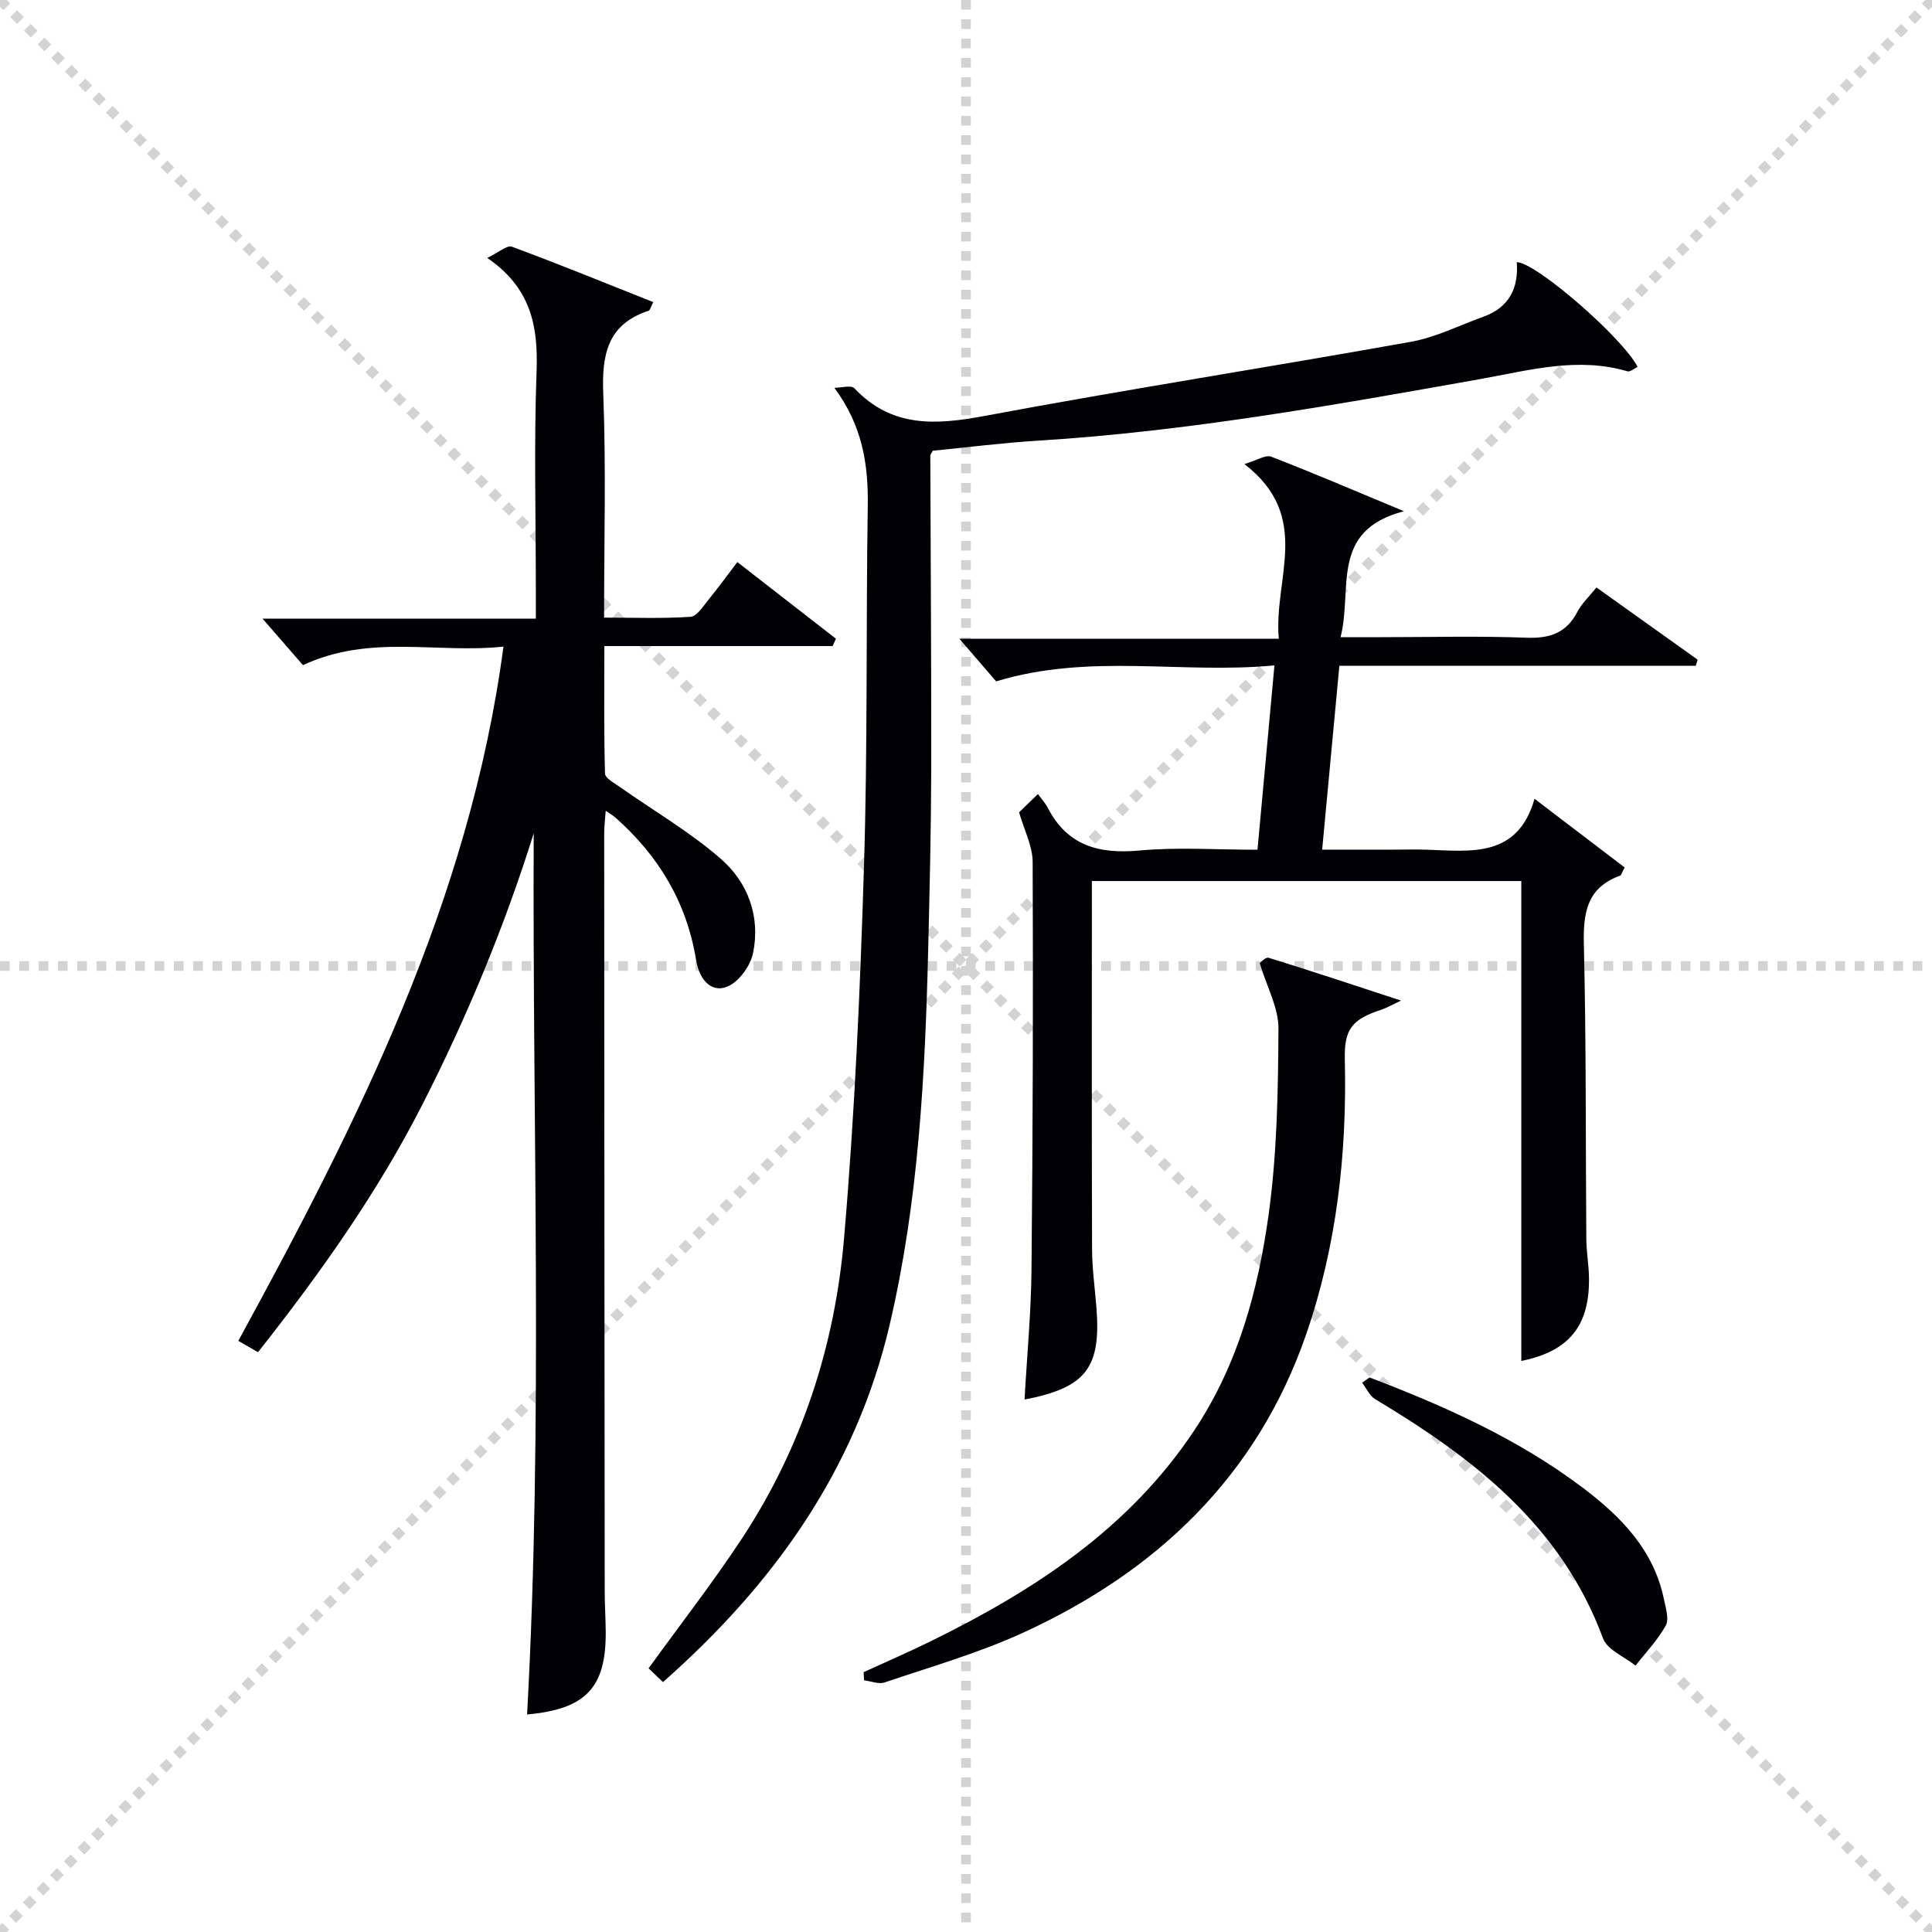 <svg enable-background="new 0 0 400 400" viewBox="0 0 400 400" xmlns="http://www.w3.org/2000/svg"><g stroke="lightgray" stroke-dasharray="1,1" stroke-width="1" transform="scale(2, 2)"><line x1="0" y1="0" x2="200" y2="200"></line><line x1="200" y1="0" x2="0" y2="200"></line><line x1="100" y1="0" x2="100" y2="200"></line><line x1="0" y1="100" x2="200" y2="100"></line></g><g fill="#010105"><path d="m109.13 354.96c3.32-60.75 1.08-121.51 1.37-182.43-6.07 19.38-13.8 37.99-22.98 56.02-9.33 18.34-21.15 34.98-34.1 51.41-1.29-.74-2.49-1.44-4.08-2.35 24.75-45.35 47.88-91.07 54.9-143.74-13.81 1.49-27.59-2.65-41.51 3.84-2.48-2.85-5.28-6.06-8.38-9.63h56.59c0-2.22 0-3.97 0-5.73 0-15.17-.4-30.35.15-45.49.34-9.25-1.1-17.23-10.21-23.46 2.35-1.12 4.09-2.7 5.11-2.32 9.76 3.61 19.39 7.55 29.26 11.47-.53 1.03-.66 1.69-.97 1.79-8.58 2.82-9.7 9.14-9.38 17.25.59 15.14.17 30.31.17 46.28 6.09 0 12.01.23 17.89-.17 1.34-.09 2.66-2.24 3.78-3.61 1.98-2.41 3.8-4.94 5.92-7.72 7.05 5.48 13.73 10.68 20.41 15.87-.23.51-.45 1.01-.68 1.52-15.53 0-31.06 0-47.27 0 0 9.22-.1 17.81.14 26.4.03.94 1.89 1.94 3.02 2.74 7.03 4.96 14.56 9.32 21 14.95 5.55 4.86 8.19 11.87 6.64 19.43-.52 2.53-2.6 5.53-4.82 6.74-3.31 1.79-6.22-.58-7-5.36-1.95-11.87-7.75-21.47-16.64-29.35-.46-.41-1.01-.73-2.05-1.46-.14 1.89-.32 3.29-.32 4.68.02 52.33.06 104.66.11 156.98 0 2.83.2 5.66.21 8.49.04 11.44-4.17 15.88-16.28 16.96z"/><path d="m314.97 281.77c0-32.94 0-65.98 0-99.36-29 0-58.57 0-88.91 0v5.22c0 23.66-.04 47.32.04 70.98.01 3.98.57 7.95.89 11.93 1.03 12.63-2.11 16.76-14.87 19.22.5-8.98 1.35-17.9 1.44-26.83.27-28.15.36-56.31.24-84.47-.01-3.31-1.76-6.61-2.81-10.28.8-.78 2.09-2.03 3.9-3.78.71.97 1.51 1.83 2.03 2.83 4.06 7.88 10.61 9.63 19 8.86 7.92-.73 15.95-.16 24.43-.16 1.16-12.59 2.29-24.91 3.51-38.17-19.18 1.85-38.14-2.6-57.62 3.31-2.06-2.38-4.76-5.53-7.61-8.83h66.14c-1.18-12.35 7.08-25.22-7.13-36.16 2.6-.77 4.39-1.97 5.54-1.53 8.66 3.34 17.19 7.01 27.49 11.29-15.45 4.03-10.56 16.05-13.12 26.08h8.43c10 0 20.01-.27 29.99.11 4.85.19 8.31-.93 10.61-5.36.9-1.73 2.42-3.13 3.95-5.04 7.09 5.06 14.02 10 20.95 14.95-.13.42-.26.85-.39 1.27-24.48 0-48.96 0-73.79 0-1.2 12.85-2.34 25.04-3.56 38.06h14.69c2.33 0 4.67-.07 7 .01 9.17.32 18.78 1.72 22.28-10.54 6.81 5.19 12.8 9.75 18.66 14.22-.61 1.13-.7 1.6-.93 1.69-6.87 2.47-7.68 7.64-7.52 14.23.5 20.32.35 40.65.51 60.97.02 2.65.5 5.3.55 7.95.19 10.12-4.21 15.35-14.01 17.33z"/><path d="m137.26 348.26c-1.09-1.04-2.12-2.02-2.98-2.85 6.61-9.14 13.34-17.79 19.35-26.91 12.39-18.82 19.21-39.86 21.12-62.09 2.2-25.65 3.34-51.41 4.13-77.15.77-24.78.4-49.6.78-74.4.13-8.59-1.02-16.58-6.91-24.57 1.41 0 3.46-.61 4.13.09 7.75 8.2 16.82 7.63 26.99 5.73 29.35-5.49 58.86-10.08 88.26-15.35 5.15-.92 10.03-3.41 15.02-5.2 5.3-1.9 7.29-5.93 6.88-11.28 3.98.03 21.92 15.65 25.02 21.68-.71.33-1.54 1.08-2.09.92-10.36-3.06-20.39-.2-30.48 1.6-30.39 5.41-60.78 10.86-91.66 12.76-7.28.45-14.52 1.38-21.7 2.08-.22.44-.51.74-.51 1.03.06 21.64.23 43.27.19 64.91-.03 12.46-.33 24.93-.63 37.39-.64 26.1-2 52.12-7.99 77.69-7.04 29.99-23.96 53.65-46.92 73.92z"/><path d="m260.81 199.42c.06-.04 1.19-1.33 1.85-1.12 8.74 2.69 17.42 5.59 27.41 8.86-2.3 1.08-3.12 1.57-4 1.86-6.16 2.01-7.79 4.02-7.64 10.38.46 19.42-1.67 38.55-8.02 56.91-10.16 29.36-30.96 49.1-58.71 61.78-9.17 4.19-18.98 6.99-28.55 10.24-1.23.42-2.83-.26-4.26-.44-.03-.56-.05-1.13-.08-1.69 4.62-2.12 9.29-4.14 13.85-6.38 21.44-10.52 41.06-23.28 54.62-43.7 9.06-13.63 13.23-29.03 15.4-44.84 1.73-12.62 1.94-25.49 2.01-38.26.05-4.31-2.38-8.65-3.88-13.6z"/><path d="m283.55 285.19c15.55 5.93 30.68 12.68 44.08 22.78 8 6.03 14.8 12.94 16.89 23.24.36 1.77 1.09 4.02.36 5.34-1.66 3-4.13 5.56-6.26 8.3-2.31-1.86-5.85-3.25-6.73-5.64-8.63-23.37-26.87-37.37-47.16-49.52-1.17-.7-1.83-2.26-2.72-3.42.51-.36 1.02-.72 1.54-1.08z"/></g></svg>